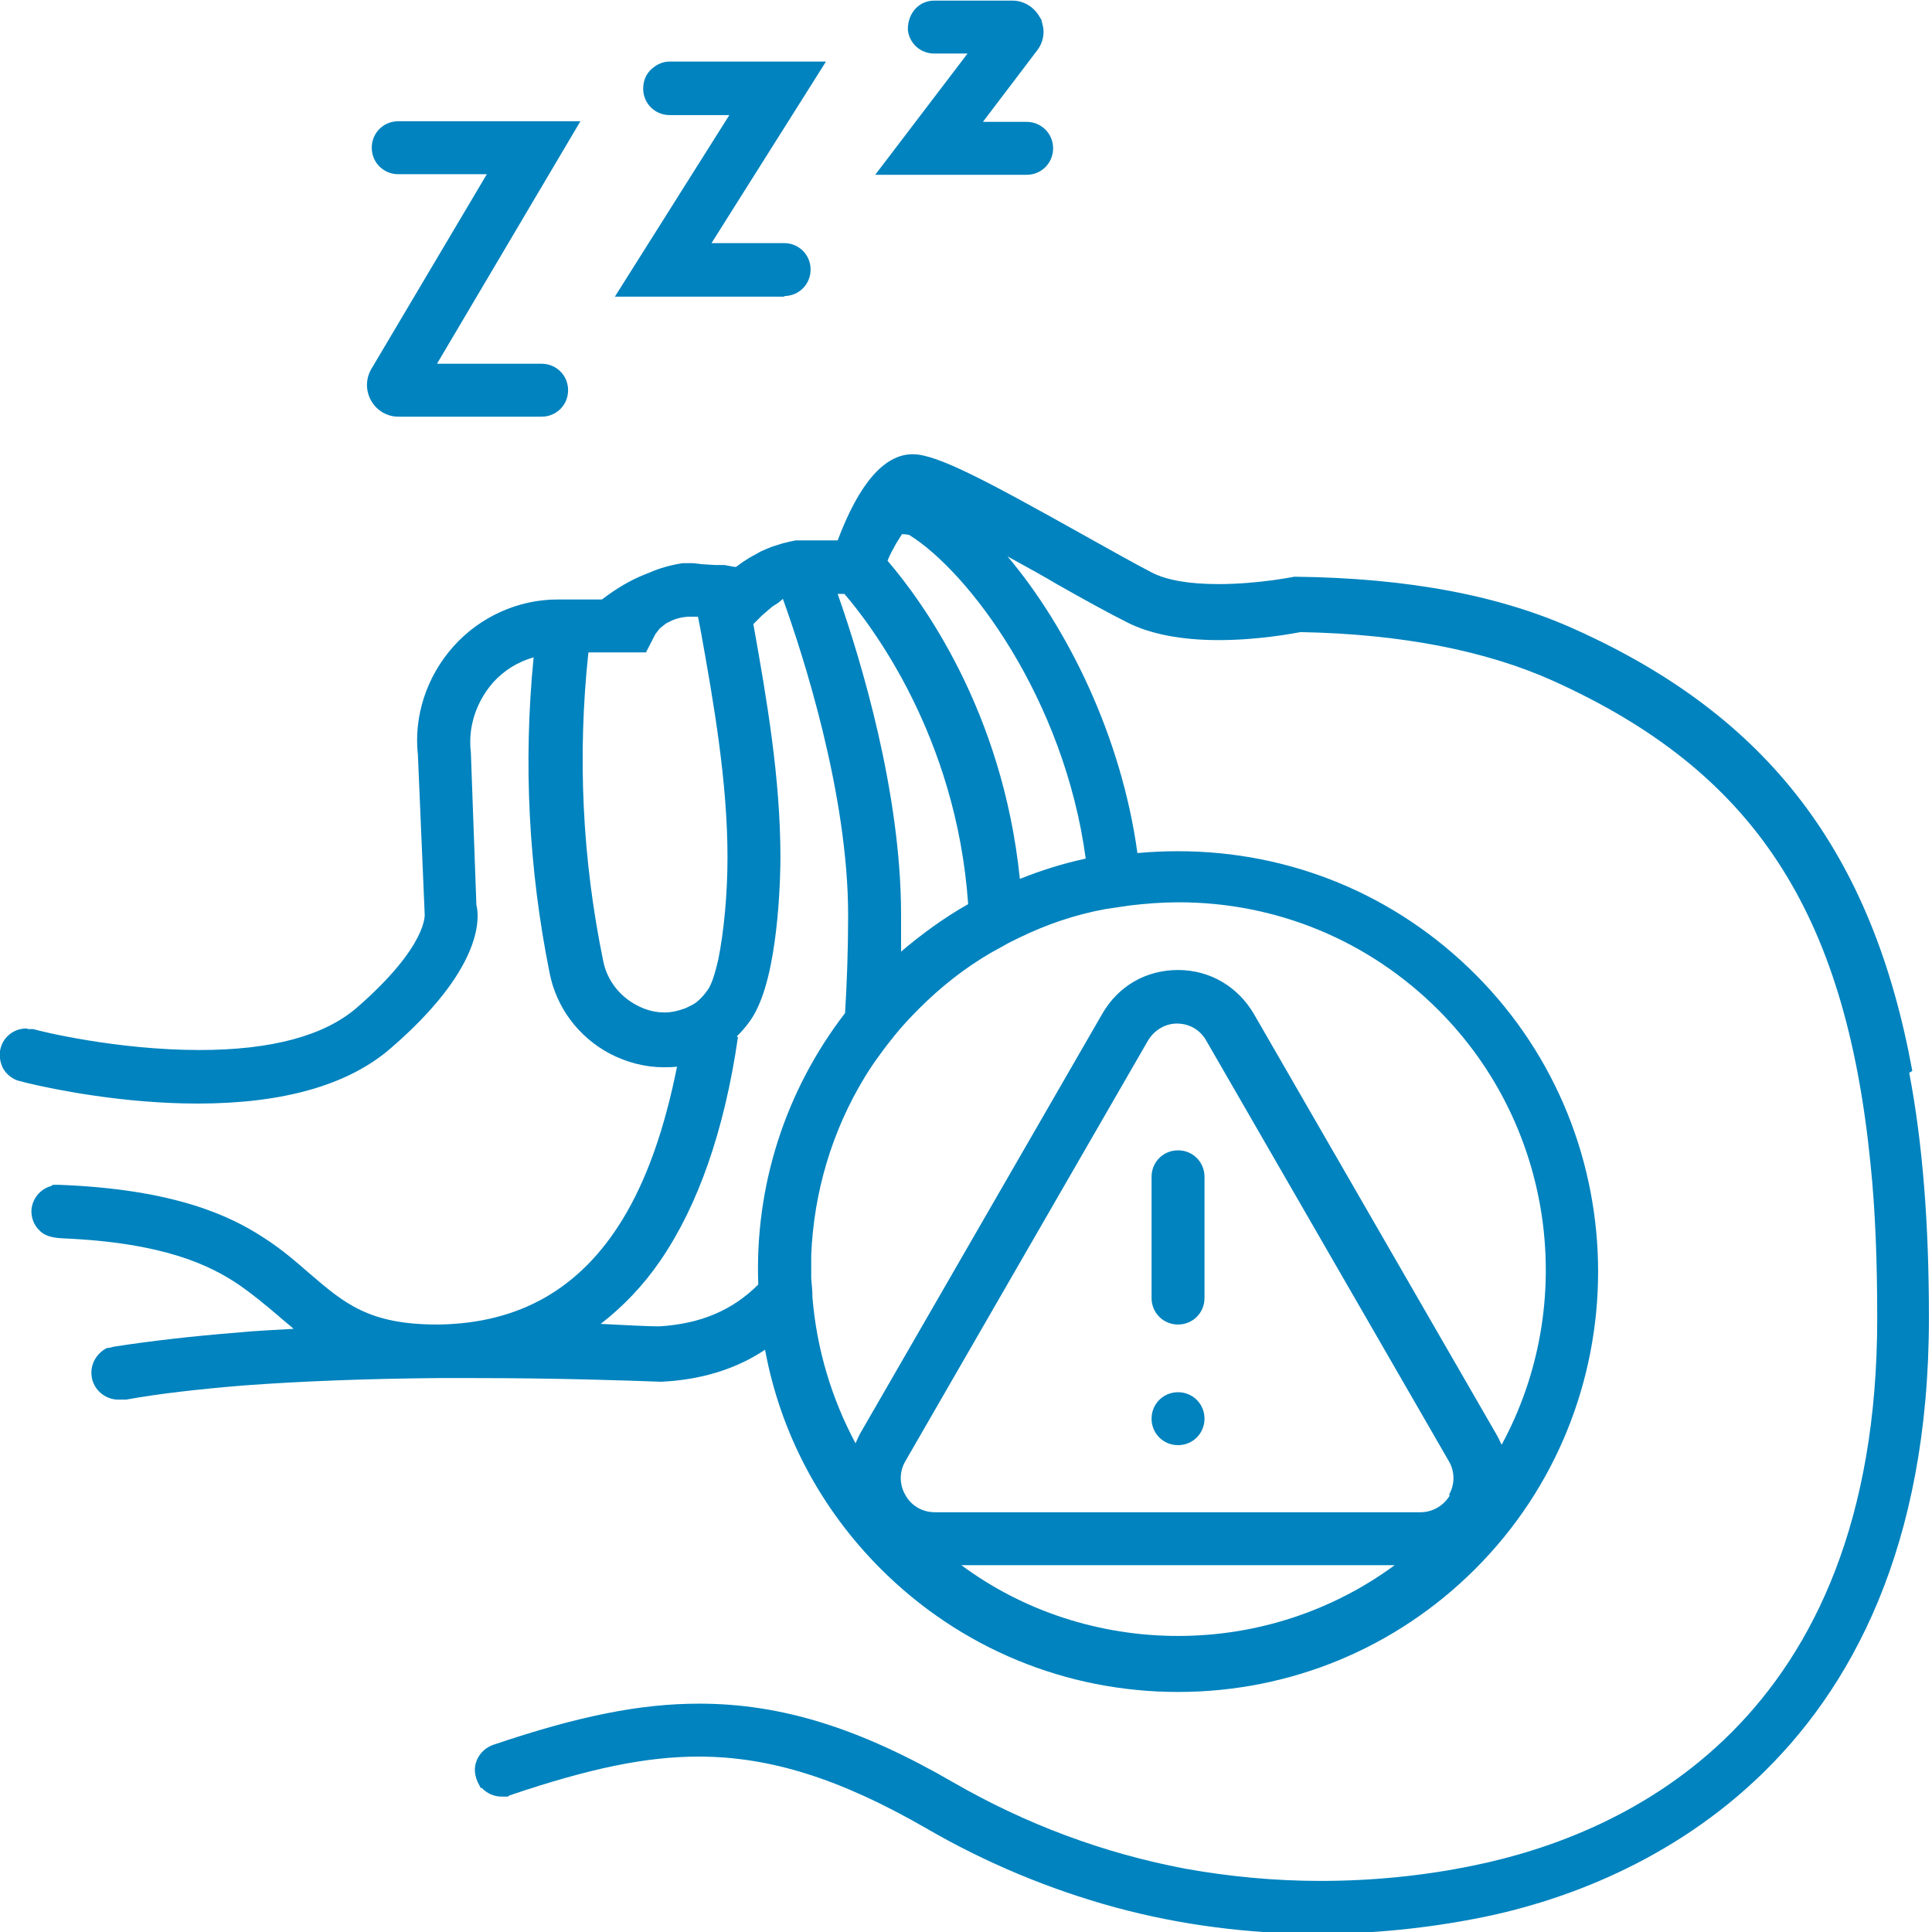 <?xml version="1.0" encoding="UTF-8"?> <svg xmlns="http://www.w3.org/2000/svg" id="Layer_1" data-name="Layer 1" viewBox="0 0 31.39 31.39"><defs><style> .cls-1 { fill: #0083be; } </style></defs><path class="cls-1" d="M6.47,6.77h2.33c.24,0,.43-.19.43-.43s-.19-.43-.43-.43h-1.7l2.33-3.94h-2.96c-.24,0-.43.19-.43.43s.19.43.43.43h1.44l-1.88,3.17c-.09.16-.09.35,0,.51.09.16.26.26.44.26"></path><path class="cls-1" d="M12.74,4.81c.24,0,.43-.19.43-.43s-.19-.43-.43-.43h-1.18l1.86-2.95h-2.54c-.1,0-.2.04-.28.11-.1.08-.15.2-.15.33,0,.24.19.43.43.43h.97l-1.86,2.95h2.76Z"></path><path class="cls-1" d="M16.68,2.84c.24,0,.43-.19.43-.43s-.19-.43-.43-.43h-.71l.88-1.16c.08-.1.12-.24.1-.37l-.03-.13-.02-.03c-.09-.17-.26-.28-.45-.28h-1.27c-.24,0-.43.19-.43.47.02.22.2.39.43.39h.54l-1.5,1.97h2.46Z"></path><path class="cls-1" d="M11.97,16.84c.14-.14.26-.29.34-.47.36-.76.37-2.28.37-2.44,0-1.28-.22-2.56-.44-3.79l.14-.14s.08-.07.14-.12c.03-.03.07-.05.13-.09l.07-.06c.32.89,1.06,3.16,1.06,5.14,0,.57-.02,1.1-.05,1.59-.97,1.26-1.47,2.81-1.41,4.41-.42.42-.94.64-1.61.68-.2,0-.53-.02-.95-.04.36-.28.69-.62.97-1.03.61-.89,1.04-2.11,1.26-3.63M10.5,10.59l.15-.29.07-.09.1-.08.1-.05c.07-.03.14-.05.25-.06,0,0,.15,0,.17,0l.04.2c.22,1.22.44,2.49.44,3.71,0,.6-.06,1.22-.15,1.66-.04.17-.08.32-.13.42-.02.05-.06.1-.1.15-.05.06-.11.12-.18.16-.04.02-.08.04-.12.06-.11.04-.22.07-.34.07-.16,0-.31-.04-.46-.12-.28-.15-.48-.41-.54-.72-.34-1.65-.42-3.33-.24-5.01h.94ZM24.39,23.46c-.02-.05-.05-.11-.08-.16l-3.94-6.83c-.26-.44-.71-.71-1.23-.71s-.97.26-1.23.71l-3.94,6.83s-.05.1-.07.15c-.39-.73-.63-1.53-.7-2.37,0-.1-.01-.21-.02-.31,0-.12,0-.25,0-.37.04-1.03.34-2.03.87-2.9.08-.13.16-.25.25-.37.07-.1.15-.2.23-.3.12-.15.26-.3.4-.44.35-.35.74-.66,1.17-.91l.2-.11c.08-.05.17-.09.25-.13.45-.22.92-.38,1.41-.47l.41-.06c.26-.03.52-.05.78-.05,1.59,0,3.09.62,4.22,1.75,1.88,1.88,2.27,4.77,1.03,7.06M23.56,24.29c-.1.17-.28.28-.48.28h-7.89c-.2,0-.38-.1-.48-.28-.1-.17-.1-.38,0-.55l3.94-6.83c.1-.17.28-.28.47-.28h0c.2,0,.38.1.48.28l3.94,6.83c.1.17.1.38,0,.55M22.66,25.43c-1.02.75-2.25,1.15-3.52,1.15s-2.51-.4-3.52-1.15h7.05ZM14.64,15.48c0-.2,0-.41,0-.62,0-1.98-.65-4.13-1.03-5.21h.11c.42.49,1.82,2.3,2.01,5.04-.39.22-.76.49-1.1.78M14.66,8.68h.04s.07.01.07.01c.97.6,2.52,2.66,2.87,5.26-.37.08-.72.19-1.07.33-.28-2.75-1.61-4.54-2.15-5.17.04-.1.09-.19.14-.28l.1-.16ZM31.07,17.4c-.65-3.55-2.34-5.76-5.47-7.17-1.21-.55-2.71-.84-4.57-.86,0,0-.59.12-1.23.12-.47,0-.84-.06-1.09-.19-.27-.14-.68-.37-1.11-.61-1.59-.89-2.38-1.31-2.77-1.31-.46,0-.87.47-1.22,1.4h-.68s-.1.02-.1.02l-.12.03-.16.05-.1.04-.09.04-.18.1-.11.07-.11.08h-.03s-.16-.03-.16-.03c-.04,0-.07,0-.15,0-.01,0-.16-.01-.16-.01-.07,0-.15-.02-.22-.02h-.15c-.19.03-.37.08-.53.15l-.1.04c-.22.09-.43.21-.68.4h-.72c-.64,0-1.26.28-1.69.76-.44.49-.65,1.14-.58,1.77l.11,2.58s.06.51-1.1,1.52c-.53.46-1.39.69-2.56.69-1.33,0-2.57-.3-2.7-.34h-.08s-.03-.01-.03-.01c-.2,0-.37.13-.42.32-.03.11-.01.23.04.33.06.1.15.17.25.2.02,0,.07.02.16.04.42.1,1.54.33,2.75.33,1.39,0,2.45-.3,3.14-.9,1.47-1.27,1.45-2.09,1.39-2.33l-.09-2.48c-.05-.41.09-.82.36-1.13.18-.2.41-.34.66-.41-.17,1.72-.08,3.44.26,5.13.11.56.47,1.04.98,1.31.27.14.57.22.87.22.07,0,.14,0,.22-.01-.2,1-.49,1.84-.89,2.49-.68,1.11-1.66,1.68-2.98,1.7h-.03c-1.11,0-1.51-.35-2.06-.82-.23-.2-.47-.41-.77-.6-.51-.33-1.41-.78-3.32-.85h-.09s-.03.02-.03.02c-.18.05-.31.21-.32.4,0,.12.04.23.12.31.08.09.19.13.39.14,1.65.07,2.4.44,2.87.76.23.16.42.32.61.48.09.08.18.15.27.23-.31.02-.61.03-.9.06-.76.06-1.44.14-2.02.23l-.08.02h-.03c-.18.09-.28.28-.25.47.03.21.22.37.43.37h.13c.55-.1,1.19-.17,1.91-.23.95-.07,2.01-.11,3.17-.12h.54c1.4,0,2.54.04,3.07.06.64-.03,1.21-.2,1.69-.52.25,1.35.9,2.58,1.88,3.56,1.29,1.29,3.01,2,4.83,2s3.54-.71,4.83-2c2.66-2.66,2.66-7,0-9.66-1.29-1.29-3-2-4.83-2-.22,0-.44.01-.66.03-.26-1.9-1.14-3.67-2.11-4.82.31.17.6.33.8.45.44.25.86.48,1.14.62.37.19.88.29,1.49.29.65,0,1.22-.11,1.33-.13,1.63.03,3.01.3,4.1.79,3.26,1.47,4.75,3.74,5.16,7.84.08.76.11,1.61.11,2.52,0,6.57-4.11,8.39-6.56,8.89-.82.17-1.66.25-2.49.25-.74,0-1.48-.07-2.2-.2-1.32-.25-2.58-.72-3.76-1.4-1.52-.88-2.79-1.28-4.13-1.28-.96,0-1.96.2-3.35.67-.11.04-.2.12-.25.22-.05.1-.06.21-.02.33h0s.02.06.04.09l.03.06h.02c.08.09.2.14.32.14h.1s.03-.02.03-.02c1.3-.44,2.22-.63,3.07-.63,1.16,0,2.3.36,3.69,1.16.98.57,2.02,1,3.08,1.29,1.07.29,2.18.43,3.29.43.89,0,1.79-.09,2.68-.27,2.18-.44,7.25-2.28,7.25-9.74,0-1.52-.1-2.82-.32-3.98"></path><path class="cls-1" d="M19.14,18.69c-.24,0-.43.19-.43.43v1.97c0,.24.19.43.43.43s.43-.19.43-.43v-1.97c0-.24-.19-.43-.43-.43"></path><path class="cls-1" d="M19.14,22.62c-.24,0-.43.19-.43.43s.19.43.43.43.43-.19.43-.43-.19-.43-.43-.43"></path></svg> 